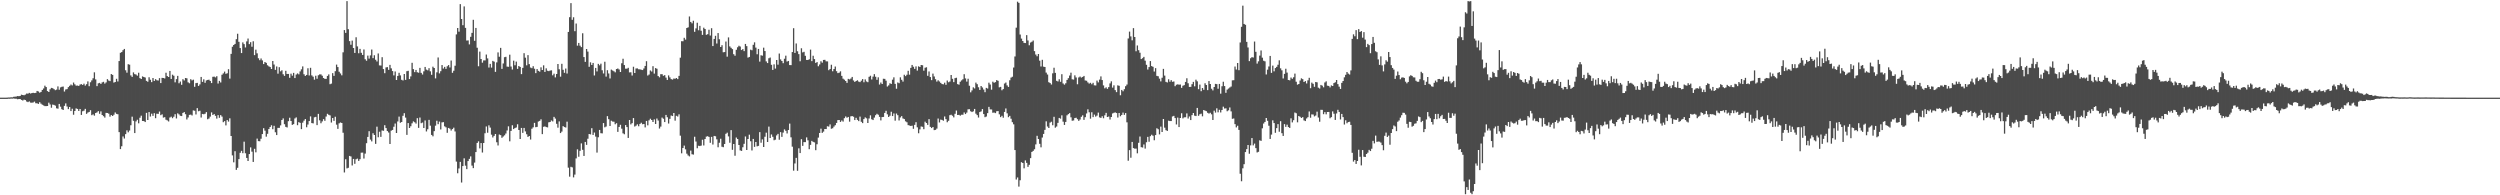 <svg xmlns="http://www.w3.org/2000/svg" width="1920" height="150"><path d="M0 75.000h1v1.000H0zM1 75.000h1v1.000H1zM2 75.000h1v1.000H2zM3 75.000h1v1.000H3zM4 75.000h1v1.000H4zM5 74.970h1v1.000H5zM6 74.853h1v1.000H6zM7 74.861h1v1.000H7zM8 74.705h1v1.000H8zM9 74.774h1v1.000H9zM10 74.318h1v1.286H10zM11 74.251h1v1.583H11zM12 74.128h1v1.690H12zM13 73.786h1v2.455H13zM14 73.900h1v2.207H14zM15 73.659h1v2.357H15zM16 72.690h1v4.071H16zM17 72.940h1v4.265H17zM18 73.157h1v3.394H18zM19 72.666h1v4.174H19zM20 71.828h1v6.167H20zM21 71.956h1v6.496H21zM22 71.308h1v6.587H22zM23 71.849h1v6.942H23zM24 71.473h1v7.426H24zM25 71.288h1v7.415H25zM26 71.470h1v6.581H26zM27 71.345h1v7.945H27zM28 69.829h1v9.515H28zM29 70.247h1v9.591H29zM30 71.192h1v7.316H30zM31 70.595h1v9.032H31zM32 69.075h1v11.350H32zM33 67.938h1v13.073H33zM34 65.783h1v15.744H34zM35 66.880h1v14.619H35zM36 69.961h1v11.450H36zM37 70.651h1v8.184H37zM38 68.581h1v11.633H38zM39 67.463h1v15.296H39zM40 67.719h1v12.590H40zM41 68.438h1v12.146H41zM42 69.269h1v11.904H42zM43 68.789h1v14.395H43zM44 66.372h1v17.083H44zM45 68.919h1v10.916H45zM46 67.117h1v14.823H46zM47 66.641h1v17.205H47zM48 66.484h1v17.977H48zM49 70.283h1v11.016H49zM50 68.713h1v10.683H50zM51 68.436h1v13.400H51zM52 66.935h1v16.895H52zM53 65.897h1v16.292H53zM54 64.942h1v20.382H54zM55 65.602h1v17.922H55zM56 63.370h1v24.733H56zM57 64.775h1v20.454H57zM58 65.799h1v17.443H58zM59 65.708h1v17.966H59zM60 65.989h1v19.199H60zM61 64.913h1v18.773H61zM62 64.620h1v23.632H62zM63 65.235h1v20.196H63zM64 64.264h1v20.731H64zM65 65.738h1v17.878H65zM66 64.689h1v22.775H66zM67 62.508h1v23.945H67zM68 66.203h1v19.754H68zM69 63.179h1v21.472H69zM70 61.767h1v26.722H70zM71 60.119h1v27.763H71zM72 55.570h1v33.249H72zM73 61.001h1v25.776H73zM74 66.148h1v20.159H74zM75 64.020h1v21.320H75zM76 63.667h1v23.723H76zM77 64.474h1v21.072H77zM78 63.287h1v25.029H78zM79 62.844h1v26.379H79zM80 64.207h1v26.127H80zM81 63.280h1v23.398H81zM82 60.775h1v25.999H82zM83 61.833h1v25.488H83zM84 62.311h1v27.315H84zM85 56.871h1v31.522H85zM86 57.500h1v31.564H86zM87 63.442h1v24.682H87zM88 62.982h1v23.414H88zM89 60.542h1v26.924H89zM90 62.540h1v25.194H90zM91 46.883h1v54.583H91zM92 40.556h1v73.952H92zM93 40.005h1v72.318H93zM94 38.549h1v66.264H94zM95 37.569h1v68.836H95zM96 53.966h1v49.071H96zM97 55.811h1v44.309H97zM98 49.316h1v52.309H98zM99 49.654h1v50.621H99zM100 57.882h1v38.329H100zM101 59.025h1v30.582H101zM102 55.620h1v37.134H102zM103 56.930h1v45.266H103zM104 57.231h1v35.996H104zM105 58.112h1v33.839H105zM106 55.835h1v38.884H106zM107 59.996h1v30.429H107zM108 60.670h1v28.182H108zM109 58.665h1v34.266H109zM110 59.150h1v33.815H110zM111 59.549h1v34.213H111zM112 62.116h1v24.556H112zM113 62.763h1v29.382H113zM114 59.315h1v26.746H114zM115 61.244h1v28.274H115zM116 63.064h1v24.218H116zM117 59.902h1v29.090H117zM118 62.171h1v24.769H118zM119 60.767h1v29.997H119zM120 61.636h1v25.713H120zM121 61.838h1v25.629H121zM122 60.004h1v25.679H122zM123 63.807h1v24.659H123zM124 59.791h1v28.013H124zM125 59.885h1v30.449H125zM126 60.275h1v29.746H126zM127 55.847h1v36.096H127zM128 58.454h1v34.007H128zM129 59.137h1v34.147H129zM130 54.454h1v35.835H130zM131 60.645h1v28.971H131zM132 57.328h1v33.442H132zM133 58.163h1v31.491H133zM134 63.208h1v24.473H134zM135 60.784h1v30.191H135zM136 58.284h1v28.777H136zM137 63.963h1v23.887H137zM138 62.607h1v26.342H138zM139 65.140h1v24.015H139zM140 60.830h1v25.919H140zM141 61.815h1v24.239H141zM142 59.892h1v27.793H142zM143 60.145h1v31.581H143zM144 63.255h1v26.934H144zM145 63.955h1v24.277H145zM146 60.850h1v27.162H146zM147 61.756h1v26.928H147zM148 61.162h1v23.607H148zM149 66.653h1v18.381H149zM150 63.840h1v24.077H150zM151 63.630h1v19.421H151zM152 66.008h1v19.426H152zM153 64.807h1v20.219H153zM154 59.077h1v31.195H154zM155 62.896h1v24.593H155zM156 60.947h1v26.789H156zM157 63.587h1v23.768H157zM158 61.755h1v24.351H158zM159 61.382h1v30.206H159zM160 61.193h1v29.839H160zM161 62.152h1v27.386H161zM162 63.789h1v22.558H162zM163 59.008h1v29.324H163zM164 58.821h1v28.770H164zM165 59.426h1v29.536H165zM166 58.526h1v32.564H166zM167 64.138h1v24.286H167zM168 62.127h1v28.359H168zM169 63.316h1v25.095H169zM170 57.389h1v32.141H170zM171 56.361h1v37.476H171zM172 55.001h1v38.024H172zM173 56.658h1v39.623H173zM174 56.289h1v35.907H174zM175 53.158h1v40.235H175zM176 60.365h1v30.535H176zM177 41.353h1v63.084H177zM178 35.889h1v83.474H178zM179 34.544h1v90.106H179zM180 33.766h1v82.378H180zM181 30.116h1v100.331H181zM182 25.892h1v102.954H182zM183 32.094h1v90.135H183zM184 36.922h1v80.436H184zM185 40.769h1v75.100H185zM186 32.561h1v85.075H186zM187 33.888h1v74.890H187zM188 36.456h1v81.231H188zM189 31.793h1v89.494H189zM190 29.567h1v94.072H190zM191 33.911h1v84.424H191zM192 32.419h1v80.771H192zM193 35.894h1v80.569H193zM194 31.688h1v92.676H194zM195 42.341h1v71.927H195zM196 38.141h1v78.830H196zM197 40.976h1v65.481H197zM198 44.726h1v63.681H198zM199 46.244h1v62.273H199zM200 44.924h1v61.640H200zM201 46.401h1v56.562H201zM202 49.199h1v49.256H202zM203 47.606h1v52.743H203zM204 48.272h1v56.666H204zM205 50.114h1v52.650H205zM206 50.930h1v48.170H206zM207 51.513h1v46.006H207zM208 52.986h1v43.207H208zM209 46.843h1v52.380H209zM210 49.560h1v47.037H210zM211 53.644h1v47.929H211zM212 51.057h1v52.672H212zM213 56.575h1v41.648H213zM214 51.598h1v46.623H214zM215 54.776h1v41.515H215zM216 53.973h1v38.187H216zM217 57.037h1v33.881H217zM218 58.278h1v37.120H218zM219 54.372h1v43.085H219zM220 56.788h1v41.127H220zM221 56.762h1v36.306H221zM222 59.745h1v30.674H222zM223 56.557h1v36.373H223zM224 58.117h1v37.803H224zM225 55.954h1v39.406H225zM226 59.939h1v31.024H226zM227 57.230h1v32.921H227zM228 56.378h1v39.750H228zM229 57.071h1v36.723H229zM230 54.857h1v39.496H230zM231 53.256h1v45.919H231zM232 50.981h1v43.217H232zM233 57.056h1v35.594H233zM234 58.323h1v33.141H234zM235 57.550h1v40.185H235zM236 52.448h1v43.182H236zM237 57.945h1v35.036H237zM238 52.077h1v37.335H238zM239 57.925h1v36.615H239zM240 58.876h1v35.913H240zM241 61.172h1v28.950H241zM242 58.154h1v31.616H242zM243 60.485h1v35.636H243zM244 57.808h1v29.619H244zM245 57.155h1v35.236H245zM246 57.145h1v37.503H246zM247 58.150h1v35.109H247zM248 59.909h1v31.590H248zM249 60.564h1v32.187H249zM250 60.577h1v28.938H250zM251 58.310h1v29.076H251zM252 57.149h1v30.994H252zM253 64.662h1v23.952H253zM254 64.209h1v29.913H254zM255 56.164h1v34.445H255zM256 58.248h1v34.586H256zM257 54.685h1v34.961H257zM258 49.609h1v46.159H258zM259 51.487h1v47.499H259zM260 55.072h1v39.657H260zM261 56.423h1v37.610H261zM262 57.851h1v36.605H262zM263 40.214h1v61.713H263zM264 23.115h1v109.313H264zM265 25.220h1v97.074H265zM266 0.863h1v128.484H266zM267 22.419h1v106.428H267zM268 31.614h1v88.125H268zM269 34.368h1v85.798H269zM270 31.188h1v95.899H270zM271 36.847h1v85.210H271zM272 40.654h1v85.146H272zM273 28.602h1v93.736H273zM274 35.610h1v86.217H274zM275 40.917h1v82.698H275zM276 37.538h1v84.740H276zM277 40.552h1v76.719H277zM278 42.182h1v75.014H278zM279 37.976h1v83.757H279zM280 45.527h1v72.422H280zM281 46.642h1v63.338H281zM282 42.704h1v62.453H282zM283 45.008h1v55.753H283zM284 42.566h1v64.666H284zM285 38.032h1v70.561H285zM286 44.648h1v57.684H286zM287 42.432h1v61.229H287zM288 45.870h1v64.598H288zM289 47.229h1v50.027H289zM290 41.060h1v64.365H290zM291 50.210h1v50.939H291zM292 50.326h1v54.808H292zM293 43.911h1v56.288H293zM294 53.041h1v47.402H294zM295 56.221h1v39.951H295zM296 51.748h1v46.587H296zM297 51.550h1v49.088H297zM298 53.642h1v48.137H298zM299 49.816h1v60.758H299zM300 52.478h1v47.868H300zM301 54.559h1v45.238H301zM302 57.885h1v39.466H302zM303 54.860h1v40.006H303zM304 61.432h1v40.720H304zM305 58.336h1v34.936H305zM306 55.916h1v33.630H306zM307 57.924h1v36.311H307zM308 61.310h1v32.386H308zM309 61.815h1v27.144H309zM310 56.824h1v30.112H310zM311 61.339h1v28.972H311zM312 54.694h1v48.894H312zM313 54.397h1v40.124H313zM314 60.715h1v37.584H314zM315 58.671h1v38.318H315zM316 48.209h1v46.533H316zM317 53.081h1v40.171H317zM318 55.414h1v38.508H318zM319 53.704h1v41.212H319zM320 55.518h1v35.273H320zM321 55.861h1v42.356H321zM322 52.147h1v38.140H322zM323 55.985h1v38.612H323zM324 57.255h1v36.852H324zM325 54.775h1v43.525H325zM326 51.427h1v41.079H326zM327 53.459h1v47.510H327zM328 54.016h1v45.246H328zM329 52.393h1v39.641H329zM330 54.779h1v41.749H330zM331 57.447h1v46.158H331zM332 51.180h1v53.502H332zM333 52.207h1v48.529H333zM334 60.189h1v36.329H334zM335 55.542h1v37.201H335zM336 44.119h1v51.262H336zM337 56.364h1v37.011H337zM338 54.669h1v44.781H338zM339 49.965h1v44.044H339zM340 52.624h1v41.180H340zM341 51.364h1v45.642H341zM342 52.890h1v44.923H342zM343 50.908h1v51.063H343zM344 49.959h1v48.292H344zM345 51.795h1v47.042H345zM346 46.477h1v53.751H346zM347 55.902h1v43.209H347zM348 54.320h1v43.738H348zM349 50.471h1v50.471H349zM350 26.438h1v97.655H350zM351 21.480h1v111.607H351zM352 24.341h1v105.050H352zM353 3.163h1v121.146H353zM354 14.617h1v125.565H354zM355 19.343h1v108.186H355zM356 4.914h1v116.706H356zM357 21.378h1v105.874H357zM358 31.121h1v98.797H358zM359 31.047h1v92.660H359zM360 34.115h1v87.904H360zM361 28.276h1v91.853H361zM362 25.235h1v101.957H362zM363 15.216h1v113.901H363zM364 31.351h1v93.505H364zM365 21.457h1v95.332H365zM366 36.661h1v73.131H366zM367 50.894h1v57.673H367zM368 39.613h1v74.346H368zM369 45.295h1v64.600H369zM370 48.116h1v69.045H370zM371 46.371h1v63.448H371zM372 46.383h1v55.981H372zM373 41.892h1v55.258H373zM374 44.846h1v57.083H374zM375 51.891h1v44.378H375zM376 49.035h1v48.956H376zM377 51.940h1v51.497H377zM378 46.768h1v58.795H378zM379 47.373h1v56.957H379zM380 55.209h1v47.683H380zM381 47.921h1v61.342H381zM382 40.230h1v71.473H382zM383 43.587h1v59.726H383zM384 36.777h1v67.001H384zM385 52.876h1v52.955H385zM386 48.753h1v56.085H386zM387 43.938h1v59.996H387zM388 43.623h1v58.913H388zM389 51.126h1v49.083H389zM390 51.304h1v45.710H390zM391 41.973h1v66.545H391zM392 51.099h1v49.455H392zM393 53.394h1v42.813H393zM394 46.581h1v52.539H394zM395 50.099h1v48.243H395zM396 47.288h1v50.606H396zM397 52.889h1v42.535H397zM398 50.695h1v49.156H398zM399 51.417h1v55.313H399zM400 56.948h1v41.309H400zM401 52.105h1v49.943H401zM402 40.859h1v57.378H402zM403 44.277h1v56.630H403zM404 50.172h1v52.960H404zM405 42.324h1v62.837H405zM406 49.261h1v55.173H406zM407 51.882h1v55.278H407zM408 52.391h1v46.487H408zM409 50.863h1v46.942H409zM410 52.782h1v41.561H410zM411 56.174h1v41.508H411zM412 53.029h1v44.418H412zM413 54.449h1v38.905H413zM414 55.016h1v37.813H414zM415 51.692h1v39.971H415zM416 53.762h1v49.239H416zM417 50.154h1v47.248H417zM418 55.269h1v41.830H418zM419 52.492h1v45.088H419zM420 54.321h1v43.505H420zM421 54.647h1v39.290H421zM422 54.192h1v39.514H422zM423 54.015h1v38.489H423zM424 57.846h1v35.400H424zM425 56.588h1v33.163H425zM426 59.446h1v31.631H426zM427 56.842h1v38.257H427zM428 49.147h1v48.916H428zM429 53.212h1v40.014H429zM430 58.859h1v43.321H430zM431 49.021h1v52.064H431zM432 53.600h1v43.264H432zM433 55.907h1v41.669H433zM434 52.639h1v45.306H434zM435 56.490h1v36.966H435zM436 24.505h1v104.287H436zM437 13.191h1v122.513H437zM438 2.405h1v125.679H438zM439 15.223h1v113.340H439zM440 13.262h1v123.004H440zM441 23.962h1v110.157H441zM442 18.059h1v103.591H442zM443 35.048h1v79.619H443zM444 32.961h1v87.415H444zM445 35.070h1v80.733H445zM446 36.211h1v73.915H446zM447 25.545h1v89.514H447zM448 43.811h1v75.937H448zM449 47.525h1v61.484H449zM450 37.644h1v73.628H450zM451 39.647h1v66.908H451zM452 51.296h1v51.624H452zM453 47.852h1v55.374H453zM454 49.857h1v48.602H454zM455 48.357h1v55.247H455zM456 57.981h1v43.795H456zM457 52.184h1v52.719H457zM458 54.818h1v62.371H458zM459 49.061h1v56.340H459zM460 50.200h1v49.584H460zM461 48.887h1v53.395H461zM462 53.954h1v48.498H462zM463 56.404h1v38.130H463zM464 47.414h1v50.397H464zM465 58.854h1v38.332H465zM466 53.934h1v35.266H466zM467 56.436h1v35.085H467zM468 60.252h1v36.531H468zM469 53.462h1v39.243H469zM470 54.112h1v39.241H470zM471 54.746h1v38.744H471zM472 55.545h1v39.868H472zM473 52.999h1v41.621H473zM474 52.574h1v48.704H474zM475 53.363h1v44.120H475zM476 55.298h1v40.569H476zM477 48.589h1v50.241H477zM478 45.113h1v57.292H478zM479 49.955h1v53.156H479zM480 52.712h1v43.332H480zM481 52.737h1v44.868H481zM482 52.082h1v53.854H482zM483 55.609h1v36.545H483zM484 55.519h1v40.006H484zM485 58.010h1v36.557H485zM486 51.239h1v39.447H486zM487 56.056h1v41.123H487zM488 52.558h1v43.936H488zM489 52.530h1v42.963H489zM490 53.187h1v43.768H490zM491 53.259h1v41.917H491zM492 53.573h1v40.674H492zM493 53.806h1v41.655H493zM494 52.599h1v42.612H494zM495 50.618h1v47.210H495zM496 46.982h1v45.879H496zM497 58.006h1v38.228H497zM498 57.235h1v35.187H498zM499 54.095h1v37.107H499zM500 54.925h1v37.253H500zM501 50.832h1v42.886H501zM502 56.520h1v35.173H502zM503 52.271h1v42.951H503zM504 52.791h1v38.267H504zM505 58.424h1v34.167H505zM506 59.382h1v39.344H506zM507 57.008h1v40.197H507zM508 56.972h1v33.348H508zM509 58.192h1v33.017H509zM510 57.714h1v36.017H510zM511 59.615h1v28.676H511zM512 61.392h1v28.686H512zM513 57.920h1v36.961H513zM514 59.429h1v31.835H514zM515 60.799h1v27.916H515zM516 61.151h1v27.967H516zM517 60.321h1v26.472H517zM518 60.449h1v32.198H518zM519 59.928h1v28.997H519zM520 60.784h1v28.708H520zM521 58.277h1v29.523H521zM522 44.308h1v59.862H522zM523 31.657h1v86.125H523zM524 31.678h1v82.006H524zM525 29.055h1v82.771H525zM526 30.436h1v84.258H526zM527 21.480h1v96.551H527zM528 21.005h1v98.397H528zM529 12.638h1v107.487H529zM530 16.863h1v98.823H530zM531 17.909h1v100.551H531zM532 15.936h1v102.816H532zM533 24.419h1v80.592H533zM534 21.804h1v86.880H534zM535 17.459h1v96.430H535zM536 23.260h1v88.652H536zM537 19.868h1v92.307H537zM538 23.580h1v88.257H538zM539 26.797h1v80.522H539zM540 21.229h1v90.475H540zM541 22.284h1v84.484H541zM542 26.720h1v78.181H542zM543 26.270h1v78.322H543zM544 22.832h1v82.335H544zM545 27.307h1v82.347H545zM546 21.667h1v83.470H546zM547 35.395h1v75.614H547zM548 29.890h1v74.484H548zM549 27.489h1v77.170H549zM550 33.433h1v73.596H550zM551 25.409h1v87.716H551zM552 30.147h1v79.465H552zM553 36.095h1v70.470H553zM554 34.695h1v77.973H554zM555 40.164h1v72.881H555zM556 40.007h1v70.601H556zM557 31.914h1v70.860H557zM558 43.525h1v58.353H558zM559 28.737h1v75.996H559zM560 35.643h1v73.979H560zM561 36.689h1v63.236H561zM562 37.747h1v77.311H562zM563 41.601h1v69.001H563zM564 42.805h1v76.816H564zM565 38.231h1v67.407H565zM566 36.306h1v70.422H566zM567 35.126h1v76.249H567zM568 35.744h1v79.781H568zM569 38.440h1v77.481H569zM570 37.670h1v75.452H570zM571 39.258h1v71.161H571zM572 33.735h1v71.061H572zM573 35.408h1v79.767H573zM574 44.255h1v62.506H574zM575 43.745h1v59.695H575zM576 38.151h1v70.323H576zM577 38.622h1v76.923H577zM578 34.392h1v72.289H578zM579 32.529h1v80.289H579zM580 36.548h1v72.524H580zM581 41.667h1v70.725H581zM582 37.556h1v74.467H582zM583 47.319h1v54.175H583zM584 42.457h1v67.158H584zM585 42.761h1v64.279H585zM586 36.621h1v76.295H586zM587 39.226h1v65.787H587zM588 47.166h1v54.699H588zM589 48.460h1v60.592H589zM590 44.730h1v52.520H590zM591 44.163h1v61.822H591zM592 49.786h1v53.494H592zM593 53.702h1v51.350H593zM594 49.425h1v58.308H594zM595 52.700h1v54.540H595zM596 46.094h1v57.880H596zM597 49.651h1v53.164H597zM598 41.100h1v66.194H598zM599 45.626h1v55.850H599zM600 46.860h1v58.256H600zM601 48.534h1v53.327H601zM602 45.114h1v54.247H602zM603 42.743h1v57.726H603zM604 47.257h1v55.266H604zM605 46.789h1v53.077H605zM606 49.979h1v44.921H606zM607 50.033h1v55.436H607zM608 40.003h1v72.633H608zM609 21.644h1v109.413H609zM610 40.646h1v84.913H610zM611 33.395h1v87.870H611zM612 39.375h1v91.794H612zM613 41.558h1v72.337H613zM614 47.028h1v70.526H614zM615 37.058h1v69.838H615zM616 40.251h1v71.767H616zM617 39.787h1v69.360H617zM618 42.860h1v66.277H618zM619 46.022h1v59.510H619zM620 46.063h1v61.714H620zM621 45.521h1v69.080H621zM622 38.091h1v73.179H622zM623 46.929h1v61.282H623zM624 42.807h1v66.141H624zM625 45.378h1v63.966H625zM626 48.309h1v67.057H626zM627 47.680h1v63.092H627zM628 50.893h1v54.806H628zM629 49.531h1v52.635H629zM630 47.071h1v51.757H630zM631 48.130h1v53.937H631zM632 46.016h1v55.070H632zM633 45.903h1v53.187H633zM634 47.117h1v52.023H634zM635 47.160h1v49.809H635zM636 53.892h1v43.318H636zM637 52.980h1v42.582H637zM638 49.732h1v49.160H638zM639 54.748h1v43.750H639zM640 52.993h1v44.248H640zM641 51.086h1v45.069H641zM642 54.678h1v39.727H642zM643 56.141h1v36.125H643zM644 55.800h1v36.349H644zM645 54.762h1v38.890H645zM646 58.248h1v34.287H646zM647 60.430h1v32.980H647zM648 61.192h1v29.575H648zM649 62.214h1v27.206H649zM650 63.624h1v26.795H650zM651 60.558h1v29.228H651zM652 60.993h1v32.450H652zM653 60.312h1v29.019H653zM654 59.084h1v30.063H654zM655 61.800h1v27.830H655zM656 62.903h1v29.290H656zM657 62.200h1v28.285H657zM658 61.654h1v30.409H658zM659 62.662h1v30.389H659zM660 63.080h1v26.466H660zM661 61.964h1v31.575H661zM662 60.734h1v33.834H662zM663 63.164h1v28.255H663zM664 60.956h1v29.214H664zM665 62.562h1v28.332H665zM666 63.148h1v31.319H666zM667 58.979h1v32.008H667zM668 58.168h1v30.422H668zM669 61.052h1v30.549H669zM670 58.810h1v33.404H670zM671 56.955h1v33.344H671zM672 58.931h1v29.523H672zM673 61.311h1v26.113H673zM674 59.367h1v28.745H674zM675 64.948h1v24.818H675zM676 63.364h1v29.081H676zM677 64.535h1v25.388H677zM678 60.470h1v29.333H678zM679 60.563h1v26.167H679zM680 61.960h1v23.134H680zM681 66.462h1v21.346H681zM682 65.570h1v24.269H682zM683 63.955h1v24.944H683zM684 64.459h1v21.376H684zM685 61.200h1v27.945H685zM686 59.401h1v27.736H686zM687 64.408h1v28.243H687zM688 68.173h1v19.005H688zM689 63.330h1v25.132H689zM690 63.910h1v28.623H690zM691 59.378h1v30.819H691zM692 61.306h1v27.866H692zM693 62.682h1v28.313H693zM694 57.379h1v34.071H694zM695 58.463h1v34.701H695zM696 57.412h1v36.477H696zM697 54.394h1v41.728H697zM698 57.369h1v39.064H698zM699 52.113h1v44.677H699zM700 49.853h1v46.663H700zM701 51.253h1v47.651H701zM702 52.880h1v42.994H702zM703 50.971h1v42.857H703zM704 54.212h1v43.585H704zM705 50.951h1v51.419H705zM706 51.473h1v47.927H706zM707 49.909h1v47.223H707zM708 50.099h1v47.263H708zM709 54.292h1v44.930H709zM710 52.025h1v41.409H710zM711 51.683h1v42.767H711zM712 58.237h1v37.665H712zM713 54.905h1v36.608H713zM714 59.202h1v38.235H714zM715 61.530h1v36.817H715zM716 56.548h1v40.989H716zM717 58.730h1v41.203H717zM718 60.814h1v38.900H718zM719 62.678h1v36.092H719zM720 61.649h1v29.393H720zM721 62.545h1v31.486H721zM722 63.629h1v28.248H722zM723 64.561h1v27.527H723zM724 64.778h1v27.960H724zM725 63.470h1v25.996H725zM726 65.115h1v26.387H726zM727 61.858h1v32.048H727zM728 63.164h1v29.593H728zM729 62.638h1v25.846H729zM730 57.589h1v30.506H730zM731 60.514h1v28.363H731zM732 63.053h1v27.129H732zM733 60.022h1v27.356H733zM734 59.715h1v25.199H734zM735 64.612h1v23.700H735zM736 65.018h1v23.181H736zM737 62.793h1v26.032H737zM738 61.740h1v26.365H738zM739 60.874h1v27.252H739zM740 57.010h1v29.350H740zM741 60.224h1v27.383H741zM742 62.689h1v23.800H742zM743 60.443h1v23.518H743zM744 65.836h1v18.040H744zM745 70.905h1v14.554H745zM746 69.410h1v16.660H746zM747 67.062h1v18.427H747zM748 67.923h1v15.745H748zM749 63.443h1v23.836H749zM750 64.662h1v23.746H750zM751 67.012h1v23.278H751zM752 69.050h1v17.039H752zM753 66.062h1v19.477H753zM754 67.192h1v16.559H754zM755 68.766h1v18.845H755zM756 70.797h1v19.211H756zM757 67.475h1v22.002H757zM758 68.008h1v18.880H758zM759 63.464h1v18.597H759zM760 64.926h1v19.103H760zM761 68.857h1v15.229H761zM762 62.710h1v23.891H762zM763 63.556h1v22.895H763zM764 63.058h1v23.816H764zM765 61.513h1v23.959H765zM766 62.045h1v23.272H766zM767 67.093h1v20.727H767zM768 66.732h1v23.227H768zM769 69.310h1v19.605H769zM770 68.405h1v22.005H770zM771 64.146h1v21.837H771zM772 63.360h1v19.958H772zM773 65.599h1v21.466H773zM774 66.770h1v23.244H774zM775 61.627h1v27.342H775zM776 59.592h1v31.597H776zM777 58.927h1v34.914H777zM778 51.845h1v43.637H778zM779 43.361h1v71.882H779zM780 21.254h1v116.633H780zM781 1.271h1v135.011H781zM782 2.192h1v141.106H782zM783 26.495h1v111.948H783zM784 29.652h1v94.931H784zM785 31.479h1v93.713H785zM786 32.897h1v96.383H786zM787 33.059h1v90.109H787zM788 26.974h1v98.107H788zM789 31.056h1v97.078H789zM790 34.754h1v91.834H790zM791 32.683h1v88.780H791zM792 32.065h1v84.636H792zM793 31.146h1v84.741H793zM794 39.261h1v75.367H794zM795 41.889h1v68.988H795zM796 43.196h1v61.109H796zM797 41.488h1v65.278H797zM798 46.595h1v63.819H798zM799 51.055h1v62.103H799zM800 45.928h1v59.721H800zM801 51.177h1v51.676H801zM802 51.461h1v48.278H802zM803 55.752h1v37.446H803zM804 57.241h1v39.961H804zM805 63.154h1v35.147H805zM806 63.799h1v30.359H806zM807 64.934h1v28.558H807zM808 56.327h1v39.892H808zM809 52.040h1v37.645H809zM810 55.985h1v42.060H810zM811 62.036h1v35.163H811zM812 62.555h1v31.792H812zM813 60.896h1v29.664H813zM814 62.799h1v28.340H814zM815 56.984h1v31.609H815zM816 64.094h1v29.341H816zM817 65.004h1v30.941H817zM818 63.950h1v29.697H818zM819 61.381h1v27.216H819zM820 60.081h1v27.589H820zM821 58.005h1v28.866H821zM822 55.834h1v34.288H822zM823 60.945h1v31.767H823zM824 61.141h1v31.358H824zM825 57.848h1v32.829H825zM826 59.507h1v30.917H826zM827 64.709h1v26.815H827zM828 59.481h1v33.350H828zM829 58.800h1v32.995H829zM830 59.585h1v30.123H830zM831 59.100h1v29.459H831zM832 58.323h1v33.739H832zM833 61.773h1v28.254H833zM834 61.986h1v25.159H834zM835 63.286h1v20.673H835zM836 64.205h1v22.023H836zM837 63.569h1v27.545H837zM838 64.692h1v21.552H838zM839 63.567h1v26.399H839zM840 65.556h1v22.460H840zM841 65.621h1v23.940H841zM842 61.887h1v26.875H842zM843 63.279h1v23.208H843zM844 61.154h1v29.016H844zM845 58.664h1v31.910H845zM846 61.470h1v27.835H846zM847 65.586h1v25.240H847zM848 67.842h1v20.730H848zM849 67.093h1v19.597H849zM850 68.246h1v21.626H850zM851 66.923h1v22.598H851zM852 64.032h1v27.754H852zM853 62.464h1v27.413H853zM854 67.269h1v19.865H854zM855 65.532h1v21.081H855zM856 69.243h1v17.073H856zM857 70.778h1v16.033H857zM858 65.540h1v24.737H858zM859 65.877h1v20.920H859zM860 73.165h1v16.124H860zM861 69.071h1v19.204H861zM862 70.092h1v16.387H862zM863 68.518h1v19.723H863zM864 66.223h1v20.634H864zM865 64.907h1v29.046H865zM866 29.532h1v93.936H866zM867 24.281h1v91.022H867zM868 27.936h1v93.213H868zM869 30.975h1v78.045H869zM870 21.595h1v92.104H870zM871 28.395h1v85.775H871zM872 39.352h1v74.770H872zM873 34.912h1v82.864H873zM874 38.572h1v71.090H874zM875 40.511h1v64.342H875zM876 45.384h1v67.661H876zM877 44.711h1v68.572H877zM878 43.695h1v67.237H878zM879 46.601h1v67.534H879zM880 49.783h1v59.455H880zM881 53.420h1v51.681H881zM882 51.514h1v57.322H882zM883 46.904h1v57.692H883zM884 50.754h1v52.728H884zM885 51.295h1v52.954H885zM886 54.957h1v52.763H886zM887 52.341h1v51.401H887zM888 58.250h1v40.255H888zM889 58.586h1v40.692H889zM890 60.438h1v42.785H890zM891 62.513h1v34.738H891zM892 59.676h1v41.703H892zM893 52.909h1v38.477H893zM894 58.053h1v40.000H894zM895 62.849h1v37.143H895zM896 63.316h1v37.260H896zM897 60.885h1v31.801H897zM898 62.790h1v30.174H898zM899 61.522h1v31.440H899zM900 62.807h1v26.633H900zM901 62.541h1v26.470H901zM902 66.221h1v24.462H902zM903 65.087h1v30.519H903zM904 64.746h1v25.547H904zM905 65.032h1v32.575H905zM906 64.927h1v25.705H906zM907 67.470h1v19.506H907zM908 65.846h1v25.080H908zM909 65.386h1v24.751H909zM910 62.948h1v27.131H910zM911 60.096h1v26.976H911zM912 63.956h1v27.102H912zM913 66.779h1v22.676H913zM914 66.696h1v25.534H914zM915 64.678h1v23.740H915zM916 62.866h1v23.914H916zM917 66.325h1v22.497H917zM918 61.186h1v27.943H918zM919 62.485h1v20.393H919zM920 68.488h1v20.463H920zM921 64.951h1v22.794H921zM922 70.043h1v17.273H922zM923 67.608h1v21.717H923zM924 68.963h1v15.536H924zM925 63.942h1v21.053H925zM926 65.287h1v20.130H926zM927 69.242h1v17.378H927zM928 62.238h1v25.016H928zM929 64.494h1v22.084H929zM930 68.126h1v19.692H930zM931 69.412h1v22.772H931zM932 66.792h1v18.213H932zM933 64.397h1v22.068H933zM934 64.610h1v18.613H934zM935 68.143h1v18.112H935zM936 64.486h1v19.861H936zM937 71.953h1v14.435H937zM938 66.228h1v18.231H938zM939 62.747h1v19.169H939zM940 66.078h1v17.299H940zM941 71.277h1v11.910H941zM942 68.814h1v16.642H942zM943 67.974h1v16.786H943zM944 67.191h1v15.347H944zM945 66.439h1v19.095H945zM946 61.693h1v29.540H946zM947 61.618h1v29.343H947zM948 51.093h1v44.248H948zM949 53.381h1v44.470H949zM950 48.370h1v48.170H950zM951 53.932h1v45.880H951zM952 32.632h1v100.820H952zM953 20.584h1v118.618H953zM954 4.368h1v124.903H954zM955 18.394h1v107.704H955zM956 19.051h1v97.746H956zM957 32.148h1v82.408H957zM958 36.457h1v74.905H958zM959 46.946h1v71.115H959zM960 44.755h1v66.905H960zM961 43.895h1v62.128H961zM962 44.159h1v67.492H962zM963 31.893h1v78.377H963zM964 39.770h1v73.998H964zM965 48.842h1v68.269H965zM966 47.095h1v69.485H966zM967 42.698h1v65.092H967zM968 38.776h1v69.389H968zM969 44.279h1v54.294H969zM970 46.639h1v48.239H970zM971 47.109h1v46.515H971zM972 57.200h1v33.434H972zM973 53.522h1v39.270H973zM974 51.069h1v45.471H974zM975 42.972h1v63.709H975zM976 55.966h1v47.412H976zM977 50.388h1v42.046H977zM978 54.782h1v39.726H978zM979 52.253h1v49.718H979zM980 51.348h1v47.073H980zM981 49.708h1v45.642H981zM982 46.316h1v54.836H982zM983 52.464h1v40.605H983zM984 54.000h1v48.296H984zM985 60.244h1v44.178H985zM986 56.708h1v38.601H986zM987 52.802h1v44.647H987zM988 55.751h1v39.972H988zM989 61.436h1v36.165H989zM990 61.675h1v36.555H990zM991 59.563h1v31.330H991zM992 60.519h1v33.494H992zM993 59.354h1v32.942H993zM994 56.507h1v29.940H994zM995 62.786h1v24.223H995zM996 65.009h1v28.943H996zM997 64.519h1v24.583H997zM998 61.867h1v27.846H998zM999 60.152h1v30.492H999zM1000 60.757h1v29.218H1000zM1001 62.980h1v29.505H1001zM1002 62.275h1v30.691H1002zM1003 64.115h1v26.889H1003zM1004 61.674h1v28.337H1004zM1005 59.776h1v25.830H1005zM1006 67.734h1v22.703H1006zM1007 63.450h1v24.427H1007zM1008 64.348h1v23.633H1008zM1009 66.654h1v22.763H1009zM1010 62.998h1v25.709H1010zM1011 63.249h1v22.489H1011zM1012 67.344h1v22.912H1012zM1013 68.012h1v25.504H1013zM1014 65.225h1v19.108H1014zM1015 65.777h1v18.599H1015zM1016 67.078h1v20.637H1016zM1017 63.324h1v22.778H1017zM1018 62.465h1v25.360H1018zM1019 65.809h1v20.223H1019zM1020 65.978h1v19.962H1020zM1021 67.111h1v23.714H1021zM1022 65.568h1v24.405H1022zM1023 66.023h1v19.546H1023zM1024 63.773h1v23.594H1024zM1025 63.198h1v28.908H1025zM1026 61.450h1v25.681H1026zM1027 64.591h1v19.747H1027zM1028 66.572h1v19.388H1028zM1029 68.278h1v23.487H1029zM1030 63.657h1v23.822H1030zM1031 62.219h1v27.741H1031zM1032 59.398h1v36.263H1032zM1033 57.470h1v34.906H1033zM1034 55.282h1v39.379H1034zM1035 56.521h1v37.249H1035zM1036 57.223h1v36.284H1036zM1037 54.049h1v41.886H1037zM1038 29.841h1v87.503H1038zM1039 26.378h1v97.712H1039zM1040 27.872h1v94.993H1040zM1041 23.121h1v102.772H1041zM1042 30.064h1v93.582H1042zM1043 22.356h1v92.653H1043zM1044 24.556h1v95.842H1044zM1045 23.865h1v103.175H1045zM1046 28.936h1v86.310H1046zM1047 24.690h1v95.702H1047zM1048 30.438h1v90.114H1048zM1049 36.188h1v82.098H1049zM1050 33.671h1v83.553H1050zM1051 34.682h1v80.401H1051zM1052 40.834h1v75.178H1052zM1053 33.836h1v80.394H1053zM1054 28.364h1v79.811H1054zM1055 32.857h1v77.276H1055zM1056 39.381h1v64.770H1056zM1057 40.113h1v68.843H1057zM1058 45.639h1v63.059H1058zM1059 49.829h1v58.965H1059zM1060 43.276h1v66.255H1060zM1061 50.250h1v61.214H1061zM1062 54.828h1v60.555H1062zM1063 49.461h1v54.844H1063zM1064 46.294h1v55.534H1064zM1065 47.363h1v57.804H1065zM1066 39.953h1v64.202H1066zM1067 43.822h1v67.315H1067zM1068 50.065h1v52.064H1068zM1069 52.187h1v46.973H1069zM1070 53.475h1v42.860H1070zM1071 60.554h1v36.588H1071zM1072 58.112h1v42.590H1072zM1073 54.961h1v38.542H1073zM1074 57.629h1v34.911H1074zM1075 60.890h1v29.426H1075zM1076 59.601h1v28.870H1076zM1077 59.395h1v27.210H1077zM1078 59.835h1v26.830H1078zM1079 62.729h1v25.266H1079zM1080 64.004h1v31.140H1080zM1081 62.924h1v35.166H1081zM1082 58.675h1v34.853H1082zM1083 57.778h1v35.992H1083zM1084 58.335h1v38.957H1084zM1085 59.379h1v37.235H1085zM1086 59.481h1v35.560H1086zM1087 62.019h1v32.722H1087zM1088 62.766h1v30.083H1088zM1089 62.796h1v26.628H1089zM1090 60.825h1v29.114H1090zM1091 55.166h1v38.626H1091zM1092 56.196h1v36.624H1092zM1093 61.661h1v39.833H1093zM1094 65.263h1v33.882H1094zM1095 62.785h1v28.988H1095zM1096 59.150h1v26.915H1096zM1097 64.384h1v25.064H1097zM1098 64.956h1v25.851H1098zM1099 66.322h1v27.383H1099zM1100 66.597h1v29.025H1100zM1101 63.600h1v27.907H1101zM1102 61.910h1v25.601H1102zM1103 63.147h1v28.402H1103zM1104 60.743h1v26.719H1104zM1105 60.644h1v30.248H1105zM1106 61.243h1v28.030H1106zM1107 60.919h1v27.315H1107zM1108 58.841h1v32.527H1108zM1109 62.871h1v28.424H1109zM1110 62.279h1v30.434H1110zM1111 62.593h1v31.877H1111zM1112 58.853h1v27.721H1112zM1113 62.452h1v28.053H1113zM1114 64.075h1v26.436H1114zM1115 63.200h1v23.775H1115zM1116 62.120h1v26.775H1116zM1117 66.902h1v20.414H1117zM1118 50.211h1v52.487H1118zM1119 29.411h1v80.867H1119zM1120 27.990h1v87.076H1120zM1121 20.411h1v94.078H1121zM1122 28.555h1v88.273H1122zM1123 30.805h1v88.087H1123zM1124 20.992h1v118.325H1124zM1125 9.430h1v139.708H1125zM1126 10.382h1v133.346H1126zM1127 0.863h1v145.001H1127zM1128 1.147h1v136.728H1128zM1129 0.863h1v147.141H1129zM1130 19.902h1v129.235H1130zM1131 8.713h1v138.122H1131zM1132 29.660h1v111.658H1132zM1133 31.107h1v94.435H1133zM1134 36.378h1v90.859H1134zM1135 31.137h1v84.063H1135zM1136 38.667h1v91.984H1136zM1137 32.549h1v77.707H1137zM1138 45.734h1v79.605H1138zM1139 52.501h1v52.430H1139zM1140 51.708h1v50.098H1140zM1141 48.250h1v47.286H1141zM1142 57.096h1v43.174H1142zM1143 61.643h1v37.015H1143zM1144 59.289h1v40.977H1144zM1145 59.775h1v48.588H1145zM1146 55.142h1v58.049H1146zM1147 56.099h1v42.525H1147zM1148 58.860h1v38.319H1148zM1149 59.203h1v43.561H1149zM1150 53.844h1v42.800H1150zM1151 38.473h1v62.388H1151zM1152 51.796h1v50.645H1152zM1153 47.081h1v58.592H1153zM1154 53.609h1v47.382H1154zM1155 53.091h1v48.207H1155zM1156 53.071h1v42.934H1156zM1157 57.350h1v39.512H1157zM1158 55.916h1v37.777H1158zM1159 60.021h1v37.413H1159zM1160 54.724h1v38.636H1160zM1161 58.058h1v36.190H1161zM1162 55.285h1v39.595H1162zM1163 55.958h1v38.668H1163zM1164 58.323h1v35.076H1164zM1165 56.044h1v39.700H1165zM1166 56.652h1v35.537H1166zM1167 61.018h1v30.115H1167zM1168 61.508h1v31.269H1168zM1169 62.835h1v29.865H1169zM1170 63.500h1v28.809H1170zM1171 60.798h1v31.423H1171zM1172 63.075h1v33.238H1172zM1173 64.237h1v24.893H1173zM1174 61.675h1v28.548H1174zM1175 58.371h1v26.780H1175zM1176 59.301h1v27.772H1176zM1177 64.661h1v27.888H1177zM1178 68.032h1v23.005H1178zM1179 63.428h1v29.676H1179zM1180 62.418h1v30.596H1180zM1181 60.320h1v33.483H1181zM1182 62.344h1v28.170H1182zM1183 62.064h1v28.791H1183zM1184 63.477h1v33.734H1184zM1185 63.472h1v27.123H1185zM1186 66.059h1v29.247H1186zM1187 63.511h1v32.931H1187zM1188 61.383h1v35.096H1188zM1189 63.072h1v30.857H1189zM1190 63.094h1v34.476H1190zM1191 61.695h1v34.013H1191zM1192 61.015h1v33.332H1192zM1193 64.174h1v34.525H1193zM1194 64.304h1v29.412H1194zM1195 62.262h1v30.143H1195zM1196 60.720h1v33.858H1196zM1197 65.971h1v27.387H1197zM1198 62.941h1v27.385H1198zM1199 67.526h1v25.039H1199zM1200 68.687h1v24.004H1200zM1201 66.715h1v23.766H1201zM1202 66.835h1v23.503H1202zM1203 68.465h1v21.432H1203zM1204 61.200h1v29.425H1204zM1205 65.417h1v25.754H1205zM1206 68.220h1v25.454H1206zM1207 67.412h1v20.837H1207zM1208 66.705h1v23.618H1208zM1209 62.699h1v30.416H1209zM1210 58.944h1v42.567H1210zM1211 51.831h1v48.644H1211zM1212 49.482h1v51.902H1212zM1213 47.654h1v55.441H1213zM1214 49.402h1v51.092H1214zM1215 59.899h1v40.898H1215zM1216 57.500h1v45.022H1216zM1217 61.086h1v38.441H1217zM1218 60.154h1v33.986H1218zM1219 55.885h1v44.153H1219zM1220 57.453h1v44.676H1220zM1221 58.135h1v40.258H1221zM1222 62.103h1v34.584H1222zM1223 60.118h1v43.906H1223zM1224 65.696h1v41.357H1224zM1225 61.180h1v39.598H1225zM1226 64.977h1v30.610H1226zM1227 59.956h1v38.862H1227zM1228 64.791h1v38.265H1228zM1229 65.165h1v30.880H1229zM1230 61.194h1v35.811H1230zM1231 62.880h1v33.383H1231zM1232 61.341h1v32.106H1232zM1233 64.011h1v31.628H1233zM1234 66.270h1v29.212H1234zM1235 62.168h1v36.598H1235zM1236 63.906h1v28.697H1236zM1237 58.560h1v33.188H1237zM1238 63.112h1v31.518H1238zM1239 60.532h1v34.625H1239zM1240 63.835h1v33.099H1240zM1241 60.479h1v33.264H1241zM1242 64.011h1v28.086H1242zM1243 65.649h1v25.592H1243zM1244 63.694h1v26.620H1244zM1245 64.942h1v27.933H1245zM1246 71.471h1v23.857H1246zM1247 71.399h1v20.899H1247zM1248 70.102h1v19.883H1248zM1249 65.905h1v22.154H1249zM1250 62.178h1v25.979H1250zM1251 63.998h1v30.397H1251zM1252 63.588h1v28.566H1252zM1253 64.273h1v24.231H1253zM1254 65.090h1v26.325H1254zM1255 66.334h1v25.742H1255zM1256 68.958h1v22.033H1256zM1257 66.160h1v23.992H1257zM1258 68.811h1v21.364H1258zM1259 69.133h1v23.662H1259zM1260 63.349h1v27.697H1260zM1261 64.340h1v30.462H1261zM1262 67.133h1v24.819H1262zM1263 61.525h1v26.412H1263zM1264 63.101h1v28.938H1264zM1265 66.016h1v27.851H1265zM1266 62.605h1v25.909H1266zM1267 62.906h1v24.758H1267zM1268 63.078h1v25.945H1268zM1269 69.609h1v18.632H1269zM1270 67.958h1v24.493H1270zM1271 64.397h1v28.962H1271zM1272 61.207h1v29.999H1272zM1273 56.671h1v30.072H1273zM1274 62.763h1v24.759H1274zM1275 66.732h1v28.072H1275zM1276 66.812h1v29.636H1276zM1277 65.955h1v28.227H1277zM1278 62.757h1v33.038H1278zM1279 64.217h1v26.162H1279zM1280 64.607h1v28.368H1280zM1281 66.878h1v21.025H1281zM1282 65.897h1v22.187H1282zM1283 67.675h1v23.088H1283zM1284 65.425h1v29.681H1284zM1285 62.412h1v29.219H1285zM1286 66.857h1v25.132H1286zM1287 67.332h1v24.749H1287zM1288 62.797h1v27.961H1288zM1289 67.536h1v26.074H1289zM1290 67.611h1v25.417H1290zM1291 68.585h1v23.244H1291zM1292 68.321h1v23.036H1292zM1293 64.896h1v25.016H1293zM1294 65.474h1v26.724H1294zM1295 65.788h1v27.618H1295zM1296 63.920h1v30.153H1296zM1297 65.169h1v25.458H1297zM1298 64.202h1v23.275H1298zM1299 67.632h1v20.376H1299zM1300 71.397h1v16.408H1300zM1301 68.855h1v18.555H1301zM1302 67.930h1v20.141H1302zM1303 67.672h1v23.092H1303zM1304 68.086h1v21.538H1304zM1305 66.305h1v22.593H1305zM1306 67.898h1v18.396H1306zM1307 70.724h1v16.100H1307zM1308 68.887h1v19.183H1308zM1309 70.726h1v16.767H1309zM1310 65.349h1v19.827H1310zM1311 64.009h1v23.825H1311zM1312 64.476h1v25.457H1312zM1313 68.076h1v19.508H1313zM1314 69.477h1v18.326H1314zM1315 66.752h1v20.945H1315zM1316 69.886h1v18.307H1316zM1317 69.201h1v19.467H1317zM1318 67.645h1v17.345H1318zM1319 67.965h1v18.492H1319zM1320 67.072h1v19.961H1320zM1321 64.678h1v20.570H1321zM1322 65.345h1v19.948H1322zM1323 66.965h1v17.795H1323zM1324 67.691h1v18.663H1324zM1325 67.143h1v17.376H1325zM1326 65.183h1v22.017H1326zM1327 66.075h1v20.419H1327zM1328 66.606h1v22.020H1328zM1329 65.392h1v21.447H1329zM1330 66.867h1v17.906H1330zM1331 67.030h1v19.901H1331zM1332 64.342h1v20.498H1332zM1333 64.779h1v21.628H1333zM1334 66.164h1v19.717H1334zM1335 62.986h1v25.325H1335zM1336 64.127h1v23.748H1336zM1337 60.659h1v26.347H1337zM1338 64.566h1v22.350H1338zM1339 61.596h1v24.070H1339zM1340 59.788h1v30.799H1340zM1341 64.502h1v22.163H1341zM1342 64.067h1v22.480H1342zM1343 64.676h1v28.490H1343zM1344 62.410h1v25.689H1344zM1345 62.035h1v32.243H1345zM1346 61.863h1v29.205H1346zM1347 54.083h1v38.889H1347zM1348 64.137h1v26.642H1348zM1349 63.357h1v21.367H1349zM1350 59.892h1v31.693H1350zM1351 59.826h1v32.300H1351zM1352 63.821h1v26.119H1352zM1353 62.348h1v27.001H1353zM1354 62.331h1v29.638H1354zM1355 60.526h1v34.722H1355zM1356 59.874h1v35.324H1356zM1357 60.027h1v28.445H1357zM1358 60.161h1v31.507H1358zM1359 55.662h1v38.939H1359zM1360 58.704h1v34.538H1360zM1361 56.508h1v41.040H1361zM1362 58.341h1v32.226H1362zM1363 59.336h1v37.921H1363zM1364 60.215h1v33.027H1364zM1365 55.932h1v41.372H1365zM1366 55.413h1v40.503H1366zM1367 57.542h1v38.834H1367zM1368 50.714h1v57.577H1368zM1369 46.281h1v55.703H1369zM1370 54.573h1v45.231H1370zM1371 51.864h1v43.350H1371zM1372 54.138h1v45.750H1372zM1373 53.073h1v48.861H1373zM1374 53.357h1v43.113H1374zM1375 54.341h1v47.019H1375zM1376 49.259h1v48.081H1376zM1377 52.279h1v47.195H1377zM1378 49.289h1v52.564H1378zM1379 52.383h1v51.087H1379zM1380 51.944h1v45.843H1380zM1381 49.410h1v48.169H1381zM1382 48.272h1v67.875H1382zM1383 44.454h1v53.349H1383zM1384 46.274h1v59.565H1384zM1385 50.394h1v46.485H1385zM1386 48.940h1v55.284H1386zM1387 46.117h1v65.387H1387zM1388 47.457h1v60.653H1388zM1389 46.864h1v64.928H1389zM1390 43.666h1v62.741H1390zM1391 45.255h1v58.709H1391zM1392 46.821h1v58.558H1392zM1393 45.823h1v61.927H1393zM1394 51.814h1v56.737H1394zM1395 44.095h1v60.061H1395zM1396 50.779h1v54.814H1396zM1397 39.463h1v74.871H1397zM1398 51.124h1v52.204H1398zM1399 44.821h1v65.687H1399zM1400 48.398h1v58.233H1400zM1401 37.425h1v66.843H1401zM1402 47.038h1v55.720H1402zM1403 43.927h1v65.434H1403zM1404 46.229h1v52.472H1404zM1405 49.173h1v43.790H1405zM1406 48.822h1v61.496H1406zM1407 52.615h1v53.541H1407zM1408 50.942h1v47.578H1408zM1409 53.101h1v54.090H1409zM1410 53.646h1v40.507H1410zM1411 51.140h1v49.188H1411zM1412 49.738h1v43.952H1412zM1413 56.355h1v39.134H1413zM1414 52.321h1v45.210H1414zM1415 54.266h1v54.739H1415zM1416 55.162h1v41.142H1416zM1417 57.669h1v43.452H1417zM1418 56.606h1v47.398H1418zM1419 55.768h1v41.590H1419zM1420 55.583h1v39.782H1420zM1421 49.262h1v56.888H1421zM1422 53.057h1v44.913H1422zM1423 50.298h1v48.060H1423zM1424 60.114h1v40.125H1424zM1425 58.130h1v41.727H1425zM1426 57.786h1v43.045H1426zM1427 47.955h1v46.652H1427zM1428 53.082h1v45.002H1428zM1429 50.468h1v49.755H1429zM1430 49.972h1v51.279H1430zM1431 52.541h1v43.188H1431zM1432 55.782h1v39.181H1432zM1433 54.710h1v49.164H1433zM1434 55.524h1v45.647H1434zM1435 55.901h1v42.071H1435zM1436 48.072h1v49.121H1436zM1437 50.867h1v45.458H1437zM1438 51.183h1v52.989H1438zM1439 55.560h1v44.124H1439zM1440 58.240h1v38.481H1440zM1441 57.053h1v48.357H1441zM1442 45.935h1v58.720H1442zM1443 49.248h1v52.047H1443zM1444 55.692h1v39.800H1444zM1445 55.585h1v44.316H1445zM1446 57.208h1v36.337H1446zM1447 56.169h1v36.882H1447zM1448 62.101h1v33.988H1448zM1449 61.116h1v35.513H1449zM1450 51.717h1v45.525H1450zM1451 53.665h1v44.324H1451zM1452 54.797h1v38.643H1452zM1453 58.221h1v33.409H1453zM1454 58.328h1v33.413H1454zM1455 57.107h1v33.640H1455zM1456 64.349h1v29.809H1456zM1457 60.628h1v33.601H1457zM1458 60.281h1v33.418H1458zM1459 59.001h1v31.552H1459zM1460 54.070h1v42.190H1460zM1461 57.487h1v39.940H1461zM1462 61.818h1v35.367H1462zM1463 62.339h1v33.996H1463zM1464 64.815h1v23.159H1464zM1465 65.697h1v22.952H1465zM1466 65.397h1v22.682H1466zM1467 65.598h1v21.542H1467zM1468 66.405h1v20.097H1468zM1469 65.297h1v21.208H1469zM1470 62.343h1v22.107H1470zM1471 68.619h1v18.071H1471zM1472 65.106h1v21.801H1472zM1473 65.292h1v28.081H1473zM1474 63.626h1v25.859H1474zM1475 66.341h1v23.634H1475zM1476 68.122h1v16.878H1476zM1477 68.897h1v21.216H1477zM1478 67.515h1v16.341H1478zM1479 67.682h1v19.876H1479zM1480 65.317h1v19.296H1480zM1481 66.642h1v18.760H1481zM1482 68.427h1v15.689H1482zM1483 66.341h1v20.081H1483zM1484 66.540h1v18.337H1484zM1485 69.181h1v15.657H1485zM1486 68.750h1v16.642H1486zM1487 67.915h1v15.458H1487zM1488 66.801h1v16.868H1488zM1489 66.986h1v16.163H1489zM1490 65.659h1v18.029H1490zM1491 65.694h1v20.902H1491zM1492 66.634h1v18.806H1492zM1493 65.169h1v19.391H1493zM1494 65.317h1v20.357H1494zM1495 68.067h1v15.288H1495zM1496 66.154h1v18.872H1496zM1497 67.888h1v14.650H1497zM1498 67.660h1v14.155H1498zM1499 63.823h1v23.095H1499zM1500 64.990h1v21.614H1500zM1501 64.956h1v20.946H1501zM1502 62.602h1v23.594H1502zM1503 64.405h1v22.869H1503zM1504 62.835h1v24.728H1504zM1505 64.397h1v25.273H1505zM1506 66.523h1v21.890H1506zM1507 66.454h1v19.363H1507zM1508 67.855h1v17.428H1508zM1509 64.491h1v21.196H1509zM1510 66.587h1v17.940H1510zM1511 64.962h1v21.511H1511zM1512 64.608h1v21.375H1512zM1513 62.563h1v22.624H1513zM1514 60.434h1v28.806H1514zM1515 63.320h1v23.416H1515zM1516 64.890h1v21.012H1516zM1517 60.268h1v26.799H1517zM1518 59.426h1v30.900H1518zM1519 62.237h1v26.692H1519zM1520 61.063h1v27.305H1520zM1521 60.954h1v23.495H1521zM1522 59.499h1v26.860H1522zM1523 59.613h1v32.753H1523zM1524 61.609h1v25.264H1524zM1525 63.081h1v27.472H1525zM1526 58.299h1v31.691H1526zM1527 56.950h1v29.625H1527zM1528 59.593h1v31.145H1528zM1529 56.301h1v31.777H1529zM1530 52.670h1v37.377H1530zM1531 61.533h1v30.318H1531zM1532 62.782h1v25.631H1532zM1533 63.451h1v23.319H1533zM1534 59.213h1v27.544H1534zM1535 57.543h1v33.268H1535zM1536 58.354h1v34.785H1536zM1537 59.934h1v26.436H1537zM1538 49.995h1v43.026H1538zM1539 50.011h1v52.623H1539zM1540 53.160h1v40.002H1540zM1541 56.301h1v33.527H1541zM1542 55.726h1v32.375H1542zM1543 54.248h1v42.596H1543zM1544 49.094h1v48.967H1544zM1545 52.860h1v41.098H1545zM1546 51.385h1v43.515H1546zM1547 54.376h1v39.751H1547zM1548 52.581h1v39.449H1548zM1549 52.758h1v40.674H1549zM1550 51.711h1v46.009H1550zM1551 44.088h1v48.908H1551zM1552 50.807h1v42.439H1552zM1553 53.784h1v39.025H1553zM1554 58.640h1v33.369H1554zM1555 51.644h1v36.792H1555zM1556 50.581h1v37.807H1556zM1557 56.968h1v36.643H1557zM1558 52.093h1v42.125H1558zM1559 52.071h1v43.150H1559zM1560 49.013h1v44.009H1560zM1561 44.767h1v53.201H1561zM1562 52.372h1v40.531H1562zM1563 49.234h1v42.161H1563zM1564 47.520h1v44.681H1564zM1565 51.804h1v39.948H1565zM1566 60.004h1v29.227H1566zM1567 57.263h1v28.169H1567zM1568 60.449h1v27.005H1568zM1569 55.898h1v35.019H1569zM1570 53.526h1v33.766H1570zM1571 54.296h1v35.042H1571zM1572 54.785h1v35.881H1572zM1573 56.975h1v34.882H1573zM1574 51.118h1v35.774H1574zM1575 51.891h1v39.734H1575zM1576 47.159h1v45.266H1576zM1577 52.138h1v39.284H1577zM1578 56.490h1v32.526H1578zM1579 56.909h1v28.825H1579zM1580 60.235h1v27.742H1580zM1581 55.463h1v30.068H1581zM1582 59.888h1v27.878H1582zM1583 59.650h1v29.345H1583zM1584 55.631h1v33.583H1584zM1585 57.318h1v33.980H1585zM1586 54.592h1v38.024H1586zM1587 53.326h1v39.941H1587zM1588 48.974h1v45.795H1588zM1589 56.540h1v32.322H1589zM1590 56.054h1v35.859H1590zM1591 53.572h1v38.757H1591zM1592 54.848h1v36.074H1592zM1593 57.542h1v27.495H1593zM1594 57.780h1v34.862H1594zM1595 53.845h1v36.173H1595zM1596 56.237h1v41.264H1596zM1597 60.442h1v29.445H1597zM1598 59.221h1v29.648H1598zM1599 60.076h1v29.944H1599zM1600 59.470h1v25.358H1600zM1601 60.259h1v30.587H1601zM1602 59.568h1v29.448H1602zM1603 62.165h1v23.922H1603zM1604 57.357h1v27.540H1604zM1605 57.304h1v29.699H1605zM1606 62.045h1v21.767H1606zM1607 63.139h1v22.001H1607zM1608 59.081h1v23.110H1608zM1609 61.683h1v19.876H1609zM1610 62.569h1v22.295H1610zM1611 59.362h1v25.915H1611zM1612 62.137h1v25.081H1612zM1613 62.874h1v23.786H1613zM1614 62.705h1v27.124H1614zM1615 61.398h1v25.640H1615zM1616 57.994h1v27.802H1616zM1617 59.762h1v29.479H1617zM1618 59.822h1v25.192H1618zM1619 62.488h1v24.428H1619zM1620 63.362h1v19.732H1620zM1621 64.394h1v19.132H1621zM1622 60.921h1v27.085H1622zM1623 61.468h1v27.828H1623zM1624 61.411h1v29.563H1624zM1625 64.729h1v24.049H1625zM1626 63.528h1v23.557H1626zM1627 65.761h1v20.574H1627zM1628 66.702h1v15.766H1628zM1629 64.485h1v21.896H1629zM1630 64.187h1v22.950H1630zM1631 63.784h1v23.565H1631zM1632 63.232h1v24.242H1632zM1633 66.437h1v19.418H1633zM1634 63.940h1v20.919H1634zM1635 64.353h1v23.709H1635zM1636 63.283h1v24.102H1636zM1637 64.885h1v21.514H1637zM1638 65.313h1v25.428H1638zM1639 64.348h1v24.854H1639zM1640 56.495h1v41.210H1640zM1641 51.825h1v49.699H1641zM1642 50.274h1v47.843H1642zM1643 51.636h1v43.561H1643zM1644 49.328h1v42.451H1644zM1645 46.588h1v51.935H1645zM1646 46.188h1v56.516H1646zM1647 49.698h1v57.014H1647zM1648 51.352h1v48.356H1648zM1649 53.300h1v46.089H1649zM1650 60.616h1v31.900H1650zM1651 61.280h1v30.657H1651zM1652 60.749h1v29.758H1652zM1653 53.773h1v36.335H1653zM1654 55.210h1v36.637H1654zM1655 53.653h1v36.748H1655zM1656 55.822h1v36.676H1656zM1657 58.317h1v35.667H1657zM1658 61.293h1v29.261H1658zM1659 62.624h1v28.381H1659zM1660 62.465h1v26.614H1660zM1661 62.542h1v28.928H1661zM1662 62.362h1v25.196H1662zM1663 62.051h1v25.449H1663zM1664 62.829h1v25.358H1664zM1665 62.061h1v23.147H1665zM1666 59.739h1v26.517H1666zM1667 62.634h1v22.509H1667zM1668 63.516h1v23.106H1668zM1669 65.477h1v18.894H1669zM1670 62.569h1v22.123H1670zM1671 63.463h1v22.542H1671zM1672 65.353h1v22.805H1672zM1673 63.767h1v25.735H1673zM1674 63.704h1v24.450H1674zM1675 64.954h1v21.979H1675zM1676 67.449h1v18.796H1676zM1677 65.389h1v16.705H1677zM1678 66.365h1v18.382H1678zM1679 65.423h1v21.127H1679zM1680 67.083h1v17.021H1680zM1681 66.485h1v16.948H1681zM1682 65.173h1v19.160H1682zM1683 64.862h1v19.486H1683zM1684 62.470h1v24.501H1684zM1685 62.615h1v23.060H1685zM1686 66.759h1v16.630H1686zM1687 66.486h1v17.980H1687zM1688 66.615h1v14.974H1688zM1689 66.060h1v17.735H1689zM1690 67.347h1v14.160H1690zM1691 66.612h1v16.533H1691zM1692 65.375h1v17.074H1692zM1693 65.929h1v16.370H1693zM1694 67.037h1v13.958H1694zM1695 69.211h1v14.998H1695zM1696 68.231h1v13.576H1696zM1697 68.280h1v15.991H1697zM1698 67.196h1v14.728H1698zM1699 68.800h1v12.693H1699zM1700 66.103h1v15.880H1700zM1701 68.436h1v13.061H1701zM1702 69.069h1v11.653H1702zM1703 70.745h1v8.607H1703zM1704 63.365h1v23.510H1704zM1705 59.221h1v29.245H1705zM1706 55.040h1v35.727H1706zM1707 56.220h1v32.848H1707zM1708 60.703h1v29.661H1708zM1709 61.820h1v27.644H1709zM1710 64.379h1v25.593H1710zM1711 62.001h1v27.644H1711zM1712 65.623h1v22.286H1712zM1713 67.116h1v19.369H1713zM1714 67.385h1v16.148H1714zM1715 66.040h1v15.094H1715zM1716 67.543h1v13.413H1716zM1717 65.775h1v16.693H1717zM1718 67.999h1v13.969H1718zM1719 68.510h1v15.293H1719zM1720 68.792h1v16.406H1720zM1721 67.500h1v16.548H1721zM1722 67.050h1v17.022H1722zM1723 66.794h1v17.410H1723zM1724 67.361h1v17.978H1724zM1725 68.759h1v15.808H1725zM1726 65.095h1v19.313H1726zM1727 66.969h1v18.849H1727zM1728 64.098h1v22.399H1728zM1729 64.963h1v17.966H1729zM1730 68.221h1v16.976H1730zM1731 67.780h1v16.801H1731zM1732 66.981h1v17.705H1732zM1733 67.509h1v15.617H1733zM1734 67.219h1v15.217H1734zM1735 66.753h1v16.660H1735zM1736 69.156h1v16.089H1736zM1737 68.518h1v15.130H1737zM1738 67.858h1v11.627H1738zM1739 67.915h1v13.546H1739zM1740 70.747h1v10.895H1740zM1741 69.430h1v9.968H1741zM1742 69.813h1v9.495H1742zM1743 71.073h1v9.208H1743zM1744 69.916h1v9.303H1744zM1745 68.576h1v9.776H1745zM1746 70.210h1v11.483H1746zM1747 67.308h1v14.979H1747zM1748 64.656h1v19.840H1748zM1749 65.427h1v19.598H1749zM1750 63.923h1v23.071H1750zM1751 66.352h1v18.460H1751zM1752 64.125h1v19.165H1752zM1753 65.075h1v18.857H1753zM1754 66.918h1v16.919H1754zM1755 66.731h1v16.725H1755zM1756 67.115h1v15.453H1756zM1757 67.774h1v11.649H1757zM1758 67.510h1v12.687H1758zM1759 69.637h1v10.961H1759zM1760 70.458h1v10.622H1760zM1761 69.681h1v9.160H1761zM1762 69.416h1v8.985H1762zM1763 68.771h1v9.848H1763zM1764 68.963h1v10.094H1764zM1765 70.977h1v10.590H1765zM1766 70.268h1v11.262H1766zM1767 68.842h1v12.846H1767zM1768 69.689h1v11.469H1768zM1769 68.680h1v11.492H1769zM1770 68.034h1v16.136H1770zM1771 68.290h1v14.493H1771zM1772 68.187h1v14.481H1772zM1773 69.541h1v13.821H1773zM1774 69.818h1v13.180H1774zM1775 71.336h1v11.869H1775zM1776 71.045h1v10.892H1776zM1777 69.552h1v11.966H1777zM1778 69.551h1v10.506H1778zM1779 70.385h1v10.534H1779zM1780 69.339h1v10.934H1780zM1781 68.767h1v9.612H1781zM1782 70.068h1v10.246H1782zM1783 69.921h1v11.377H1783zM1784 69.606h1v11.337H1784zM1785 70.786h1v9.538H1785zM1786 69.295h1v10.818H1786zM1787 68.669h1v10.712H1787zM1788 68.484h1v10.789H1788zM1789 69.883h1v8.624H1789zM1790 69.485h1v12.811H1790zM1791 65.830h1v19.368H1791zM1792 64.874h1v18.309H1792zM1793 66.380h1v18.211H1793zM1794 68.673h1v15.807H1794zM1795 65.262h1v18.429H1795zM1796 65.493h1v19.895H1796zM1797 63.952h1v19.819H1797zM1798 64.671h1v17.958H1798zM1799 67.207h1v16.482H1799zM1800 69.008h1v11.785H1800zM1801 64.984h1v15.948H1801zM1802 66.408h1v12.989H1802zM1803 67.535h1v10.975H1803zM1804 69.907h1v11.038H1804zM1805 70.576h1v10.565H1805zM1806 70.220h1v9.246H1806zM1807 67.919h1v10.883H1807zM1808 70.225h1v10.674H1808zM1809 70.978h1v10.809H1809zM1810 70.063h1v11.742H1810zM1811 70.993h1v7.123H1811zM1812 71.619h1v5.766H1812zM1813 71.728h1v5.695H1813zM1814 71.989h1v5.659H1814zM1815 73.025h1v4.565H1815zM1816 72.467h1v5.095H1816zM1817 71.720h1v4.939H1817zM1818 72.124h1v4.790H1818zM1819 72.931h1v4.027H1819zM1820 72.959h1v4.086H1820zM1821 72.889h1v3.918H1821zM1822 73.793h1v3.003H1822zM1823 73.443h1v2.994H1823zM1824 73.395h1v2.615H1824zM1825 73.789h1v2.023H1825zM1826 73.916h1v1.862H1826zM1827 74.091h1v1.778H1827zM1828 74.011h1v1.705H1828zM1829 74.222h1v1.412H1829zM1830 74.284h1v1.321H1830zM1831 74.409h1v1.133H1831zM1832 74.304h1v1.253H1832zM1833 74.386h1v1.212H1833zM1834 74.598h1v1.099H1834zM1835 74.576h1v1.030H1835zM1836 74.378h1v1.300H1836zM1837 74.269h1v1.255H1837zM1838 74.375h1v1.128H1838zM1839 74.619h1v1.000H1839zM1840 74.671h1v1.000H1840zM1841 74.676h1v1.000H1841zM1842 74.804h1v1.000H1842zM1843 74.808h1v1.000H1843zM1844 74.798h1v1.000H1844zM1845 74.803h1v1.000H1845zM1846 74.769h1v1.000H1846zM1847 74.783h1v1.000H1847zM1848 74.831h1v1.000H1848zM1849 74.795h1v1.000H1849zM1850 74.696h1v1.000H1850zM1851 74.718h1v1.000H1851zM1852 74.778h1v1.000H1852zM1853 74.842h1v1.000H1853zM1854 74.855h1v1.000H1854zM1855 74.845h1v1.000H1855zM1856 74.817h1v1.000H1856zM1857 74.826h1v1.000H1857zM1858 74.863h1v1.000H1858zM1859 74.836h1v1.000H1859zM1860 74.834h1v1.000H1860zM1861 74.849h1v1.000H1861zM1862 74.825h1v1.000H1862zM1863 74.806h1v1.000H1863zM1864 74.844h1v1.000H1864zM1865 74.846h1v1.000H1865zM1866 74.863h1v1.000H1866zM1867 74.871h1v1.000H1867zM1868 74.849h1v1.000H1868zM1869 74.859h1v1.000H1869zM1870 74.887h1v1.000H1870zM1871 74.887h1v1.000H1871zM1872 74.902h1v1.000H1872zM1873 74.915h1v1.000H1873zM1874 74.919h1v1.000H1874zM1875 74.913h1v1.000H1875zM1876 74.920h1v1.000H1876zM1877 74.938h1v1.000H1877zM1878 74.949h1v1.000H1878zM1879 74.952h1v1.000H1879zM1880 74.949h1v1.000H1880zM1881 74.955h1v1.000H1881zM1882 74.962h1v1.000H1882zM1883 74.960h1v1.000H1883zM1884 74.963h1v1.000H1884zM1885 74.969h1v1.000H1885zM1886 74.973h1v1.000H1886zM1887 74.972h1v1.000H1887zM1888 74.969h1v1.000H1888zM1889 74.972h1v1.000H1889zM1890 74.975h1v1.000H1890zM1891 74.976h1v1.000H1891zM1892 74.980h1v1.000H1892zM1893 74.981h1v1.000H1893zM1894 74.985h1v1.000H1894zM1895 74.988h1v1.000H1895zM1896 74.992h1v1.000H1896zM1897 74.992h1v1.000H1897zM1898 74.994h1v1.000H1898zM1899 74.996h1v1.000H1899zM1900 74.996h1v1.000H1900zM1901 74.995h1v1.000H1901zM1902 74.997h1v1.000H1902zM1903 74.998h1v1.000H1903zM1904 74.998h1v1.000H1904zM1905 74.998h1v1.000H1905zM1906 74.999h1v1.000H1906zM1907 74.999h1v1.000H1907zM1908 74.999h1v1.000H1908zM1909 74.999h1v1.000H1909zM1910 74.999h1v1.000H1910zM1911 74.999h1v1.000H1911zM1912 75.000h1v1.000H1912zM1913 74.999h1v1.000H1913zM1914 75.000h1v1.000H1914zM1915 75.000h1v1.000H1915zM1916 75.000h1v1.000H1916zM1917 75.000h1v1.000H1917zM1918 75.000h1v1.000H1918zM1919 75.000h1v1.000H1919z" fill="#4a4a4a"/></svg>